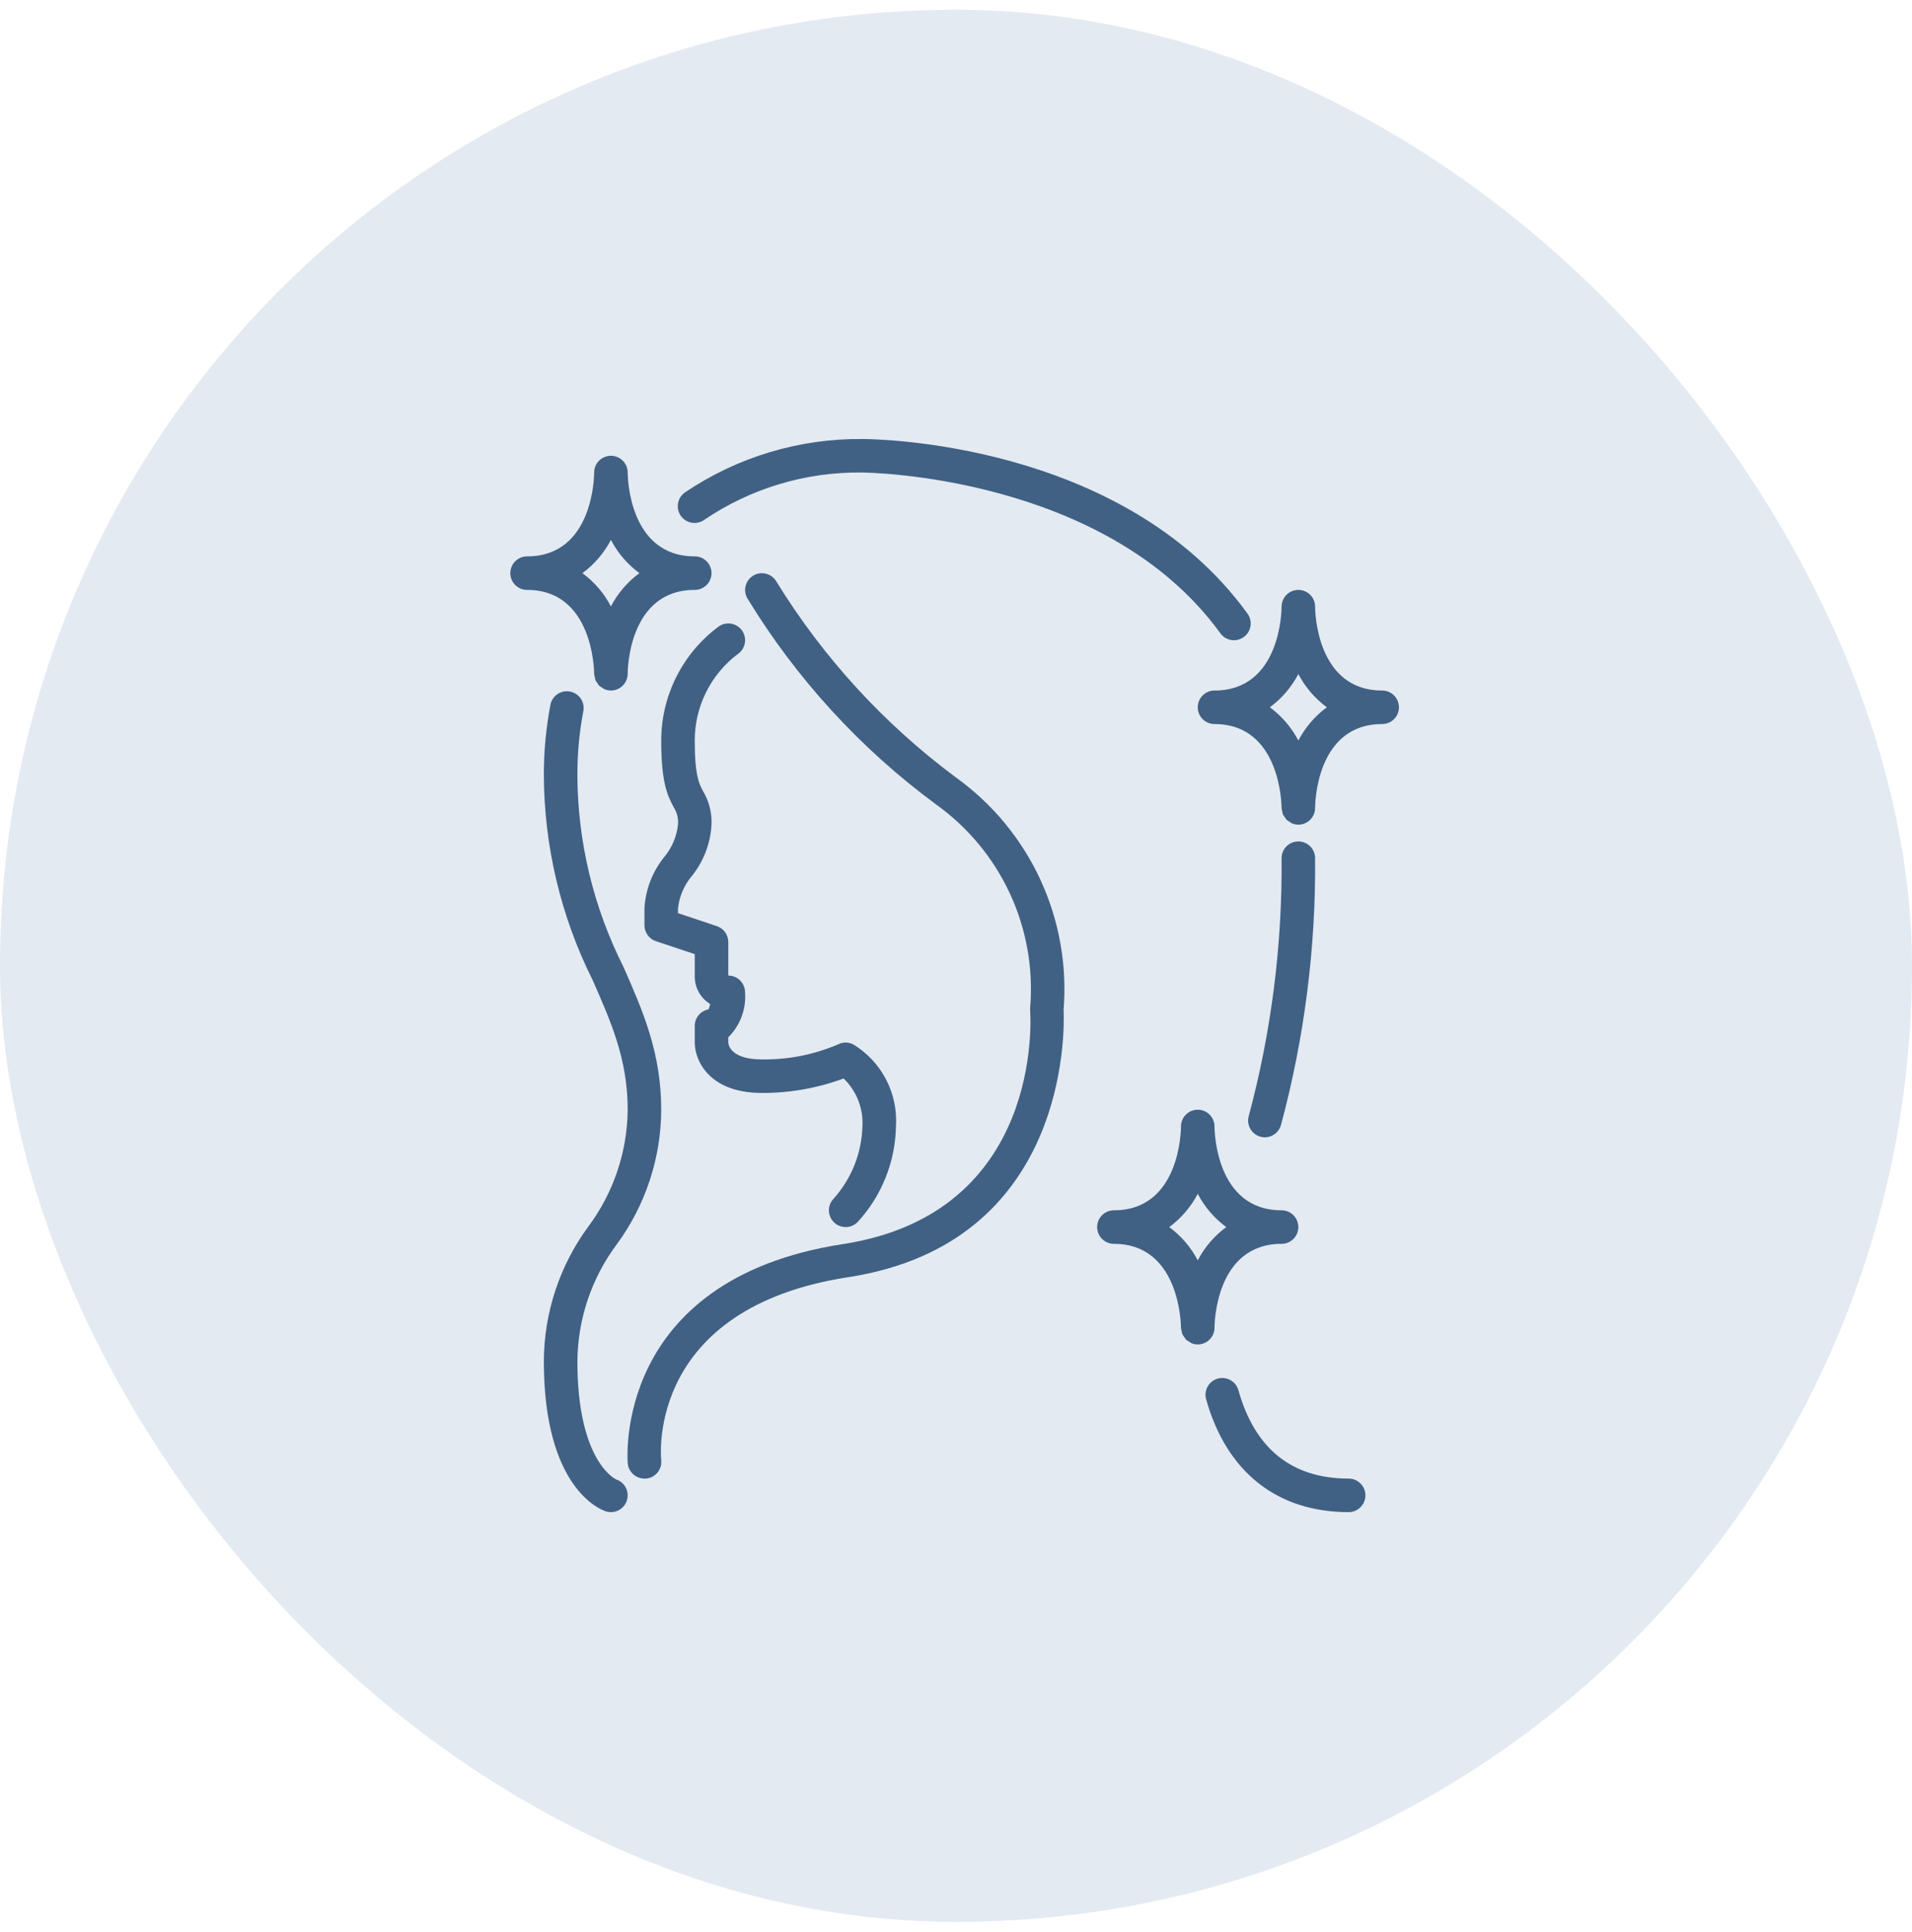 <svg xmlns="http://www.w3.org/2000/svg" fill="none" viewBox="0 0 98 99" height="99" width="98">
<rect fill="#E4EAF2" rx="49" height="98" width="98" y="0.5"></rect>
<g clip-path="url(#clip0_12756_64044)">
<path fill="#406184" d="M43.344 62.891C43.174 62.891 43.008 62.84 42.866 62.746C42.725 62.651 42.615 62.517 42.55 62.36C42.485 62.203 42.468 62.031 42.501 61.864C42.534 61.697 42.616 61.544 42.736 61.424C43.646 60.406 44.166 59.099 44.203 57.735C44.23 57.279 44.158 56.823 43.991 56.398C43.825 55.974 43.568 55.59 43.239 55.274C41.897 55.771 40.477 56.022 39.047 56.016C36.328 56.016 35.609 54.33 35.609 53.438V52.578C35.609 52.377 35.68 52.182 35.809 52.028C35.938 51.873 36.117 51.769 36.315 51.733C36.353 51.645 36.382 51.553 36.401 51.459C36.152 51.307 35.947 51.093 35.808 50.836C35.669 50.58 35.601 50.292 35.609 50V48.901L33.619 48.238C33.448 48.181 33.299 48.071 33.194 47.925C33.088 47.778 33.031 47.602 33.031 47.422V46.563C33.083 45.604 33.434 44.686 34.035 43.937C34.435 43.464 34.684 42.882 34.75 42.266C34.777 41.955 34.702 41.644 34.535 41.381C34.183 40.736 33.891 40.032 33.891 37.969C33.889 36.827 34.157 35.7 34.671 34.68C35.185 33.661 35.932 32.776 36.851 32.098C37.041 31.971 37.273 31.924 37.496 31.968C37.72 32.013 37.917 32.144 38.044 32.333C38.171 32.523 38.217 32.755 38.173 32.978C38.129 33.202 37.998 33.399 37.809 33.526C37.122 34.045 36.566 34.717 36.185 35.488C35.803 36.259 35.606 37.108 35.609 37.969C35.609 39.763 35.84 40.184 36.039 40.556C36.346 41.072 36.495 41.666 36.469 42.266C36.417 43.224 36.066 44.143 35.465 44.891C35.065 45.365 34.816 45.947 34.75 46.563V46.803L36.74 47.466C36.911 47.523 37.06 47.632 37.166 47.779C37.271 47.925 37.328 48.101 37.328 48.282V50C37.556 50 37.775 50.091 37.936 50.252C38.097 50.413 38.188 50.632 38.188 50.86C38.22 51.283 38.16 51.708 38.012 52.106C37.863 52.504 37.63 52.864 37.328 53.163V53.438C37.338 53.561 37.466 54.297 39.047 54.297C40.391 54.318 41.724 54.054 42.96 53.524C43.079 53.464 43.21 53.433 43.344 53.433C43.477 53.433 43.609 53.464 43.728 53.524C44.444 53.957 45.028 54.579 45.414 55.322C45.801 56.065 45.977 56.899 45.922 57.735C45.888 59.556 45.187 61.301 43.951 62.639C43.79 62.8 43.572 62.891 43.344 62.891Z"></path>
<path fill="#406184" d="M69.125 77.5C65.461 77.5 62.867 75.446 61.82 71.716C61.79 71.607 61.781 71.494 61.794 71.382C61.808 71.27 61.843 71.161 61.899 71.063C61.954 70.965 62.028 70.878 62.117 70.808C62.206 70.739 62.307 70.687 62.416 70.656C62.525 70.626 62.638 70.617 62.75 70.631C62.862 70.644 62.971 70.68 63.069 70.735C63.167 70.79 63.254 70.864 63.324 70.953C63.393 71.042 63.445 71.143 63.475 71.252C64.319 74.257 66.219 75.781 69.125 75.781C69.353 75.781 69.572 75.871 69.733 76.033C69.894 76.194 69.984 76.412 69.984 76.64C69.984 76.868 69.894 77.087 69.733 77.248C69.572 77.409 69.353 77.5 69.125 77.5ZM65.657 57.659C66.855 53.204 67.444 48.607 67.406 43.993C67.407 43.88 67.386 43.768 67.344 43.663C67.302 43.558 67.239 43.462 67.159 43.381C67.08 43.3 66.985 43.236 66.881 43.192C66.776 43.148 66.665 43.125 66.551 43.125H66.547C66.321 43.125 66.103 43.214 65.942 43.373C65.782 43.532 65.69 43.748 65.688 43.975C65.728 48.44 65.161 52.891 64.004 57.204C63.974 57.313 63.966 57.426 63.98 57.538C63.994 57.65 64.03 57.758 64.086 57.856C64.142 57.955 64.216 58.041 64.306 58.11C64.395 58.179 64.497 58.23 64.606 58.26C64.68 58.281 64.756 58.291 64.833 58.291C65.021 58.29 65.202 58.227 65.351 58.113C65.5 57.999 65.607 57.84 65.657 57.659ZM63.748 32.651C63.84 32.585 63.918 32.502 63.977 32.405C64.037 32.309 64.076 32.202 64.094 32.09C64.112 31.978 64.108 31.864 64.081 31.754C64.055 31.644 64.007 31.54 63.94 31.448C57.539 22.601 44.745 22.5 44.203 22.5C40.969 22.47 37.803 23.421 35.121 25.228C35.027 25.291 34.946 25.373 34.883 25.467C34.819 25.562 34.776 25.668 34.754 25.78C34.733 25.892 34.734 26.006 34.757 26.118C34.78 26.229 34.825 26.335 34.889 26.429C34.953 26.523 35.036 26.603 35.131 26.665C35.227 26.726 35.333 26.769 35.445 26.789C35.557 26.809 35.672 26.807 35.783 26.782C35.894 26.758 35.999 26.712 36.092 26.646C38.483 25.024 41.315 24.177 44.203 24.218C44.327 24.218 56.664 24.328 62.548 32.456C62.614 32.548 62.698 32.626 62.794 32.686C62.891 32.745 62.998 32.785 63.11 32.803C63.222 32.821 63.336 32.816 63.446 32.79C63.556 32.764 63.66 32.716 63.751 32.649L63.748 32.651ZM32.128 76.912C32.164 76.805 32.178 76.692 32.17 76.579C32.162 76.466 32.132 76.357 32.081 76.256C32.031 76.155 31.961 76.065 31.875 75.991C31.79 75.917 31.691 75.86 31.584 75.825C31.564 75.818 29.594 74.929 29.594 69.765C29.613 67.605 30.319 65.507 31.612 63.776C33.083 61.775 33.881 59.358 33.891 56.875C33.891 53.953 32.95 51.816 31.955 49.554C30.41 46.494 29.601 43.115 29.594 39.687C29.594 38.588 29.698 37.492 29.905 36.412C29.937 36.193 29.884 35.97 29.756 35.789C29.628 35.609 29.435 35.485 29.217 35.443C29 35.401 28.775 35.445 28.589 35.565C28.403 35.685 28.27 35.872 28.219 36.087C27.991 37.274 27.875 38.479 27.875 39.687C27.884 43.353 28.742 46.967 30.382 50.246C31.343 52.429 32.172 54.315 32.172 56.875C32.153 59.035 31.446 61.133 30.154 62.865C28.683 64.865 27.884 67.282 27.875 69.765C27.875 76.211 30.717 77.348 31.041 77.456C31.148 77.492 31.261 77.506 31.374 77.498C31.486 77.49 31.596 77.46 31.697 77.409C31.798 77.359 31.888 77.289 31.962 77.203C32.036 77.118 32.092 77.019 32.128 76.912ZM33.117 75.781C33.23 75.77 33.34 75.737 33.44 75.684C33.541 75.63 33.629 75.558 33.701 75.47C33.773 75.382 33.827 75.28 33.859 75.172C33.892 75.063 33.903 74.949 33.891 74.836C33.859 74.519 33.231 67.035 43.479 65.458C54.745 63.725 54.567 52.859 54.516 51.744C54.697 49.454 54.285 47.155 53.318 45.071C52.351 42.987 50.863 41.188 48.997 39.847C45.318 37.115 42.194 33.707 39.793 29.804C39.679 29.608 39.492 29.466 39.273 29.407C39.054 29.348 38.82 29.378 38.624 29.491C38.427 29.604 38.282 29.789 38.222 30.008C38.162 30.227 38.19 30.46 38.301 30.658C40.814 34.785 44.109 38.382 48.001 41.246C49.626 42.414 50.922 43.982 51.764 45.798C52.605 47.614 52.964 49.617 52.804 51.612C52.797 51.669 52.795 51.727 52.8 51.784C52.83 52.207 53.446 62.182 43.213 63.761C31.373 65.581 32.167 74.913 32.176 75.007C32.197 75.219 32.297 75.416 32.455 75.559C32.613 75.702 32.818 75.781 33.031 75.781C33.06 75.783 33.089 75.783 33.117 75.781Z"></path>
<path fill="#406184" d="M70.844 35.391C67.445 35.391 67.406 31.266 67.406 31.094C67.406 30.866 67.316 30.647 67.154 30.486C66.993 30.325 66.775 30.234 66.547 30.234C66.319 30.234 66.1 30.325 65.939 30.486C65.778 30.647 65.688 30.866 65.688 31.094C65.688 31.266 65.649 35.391 62.25 35.391C62.022 35.391 61.803 35.481 61.642 35.642C61.481 35.803 61.391 36.022 61.391 36.25C61.391 36.478 61.481 36.697 61.642 36.858C61.803 37.019 62.022 37.109 62.25 37.109C65.627 37.109 65.688 41.234 65.688 41.406C65.693 41.469 65.706 41.531 65.725 41.591C65.731 41.641 65.741 41.691 65.755 41.74C65.817 41.831 65.878 41.922 65.94 42.013C65.989 42.055 66.043 42.091 66.1 42.12C66.135 42.149 66.173 42.174 66.213 42.196C66.318 42.242 66.432 42.265 66.547 42.266C66.775 42.266 66.993 42.175 67.154 42.014C67.316 41.853 67.406 41.634 67.406 41.406C67.406 41.234 67.445 37.109 70.844 37.109C71.072 37.109 71.29 37.019 71.451 36.858C71.613 36.697 71.703 36.478 71.703 36.25C71.703 36.022 71.613 35.803 71.451 35.642C71.29 35.481 71.072 35.391 70.844 35.391ZM66.547 37.954C66.196 37.282 65.696 36.699 65.086 36.25C65.696 35.801 66.196 35.218 66.547 34.546C66.898 35.218 67.397 35.801 68.008 36.25C67.397 36.699 66.898 37.282 66.547 37.954ZM65.688 62.031C62.289 62.031 62.25 57.906 62.25 57.734C62.25 57.507 62.16 57.288 61.998 57.127C61.837 56.965 61.618 56.875 61.391 56.875C61.163 56.875 60.944 56.965 60.783 57.127C60.622 57.288 60.531 57.507 60.531 57.734C60.531 57.906 60.493 62.031 57.094 62.031C56.866 62.031 56.647 62.122 56.486 62.283C56.325 62.444 56.234 62.663 56.234 62.891C56.234 63.118 56.325 63.337 56.486 63.498C56.647 63.66 56.866 63.75 57.094 63.75C60.471 63.75 60.531 67.875 60.531 68.047C60.537 68.11 60.549 68.172 60.569 68.232C60.575 68.282 60.585 68.332 60.599 68.38C60.66 68.472 60.722 68.563 60.784 68.654C60.833 68.695 60.887 68.731 60.944 68.761C60.979 68.789 61.017 68.815 61.056 68.837C61.162 68.882 61.276 68.906 61.391 68.906C61.618 68.906 61.837 68.816 61.998 68.654C62.16 68.493 62.25 68.275 62.25 68.047C62.25 67.875 62.289 63.75 65.688 63.75C65.915 63.75 66.134 63.66 66.295 63.498C66.456 63.337 66.547 63.118 66.547 62.891C66.547 62.663 66.456 62.444 66.295 62.283C66.134 62.122 65.915 62.031 65.688 62.031ZM61.391 64.595C61.04 63.923 60.54 63.34 59.93 62.891C60.54 62.441 61.04 61.858 61.391 61.187C61.742 61.858 62.241 62.441 62.852 62.891C62.241 63.34 61.742 63.923 61.391 64.595ZM35.609 28.516C32.211 28.516 32.172 24.391 32.172 24.219C32.172 23.991 32.081 23.772 31.92 23.611C31.759 23.45 31.54 23.359 31.312 23.359C31.085 23.359 30.866 23.45 30.705 23.611C30.544 23.772 30.453 23.991 30.453 24.219C30.453 24.391 30.415 28.516 27.016 28.516C26.788 28.516 26.569 28.606 26.408 28.767C26.247 28.928 26.156 29.147 26.156 29.375C26.156 29.603 26.247 29.822 26.408 29.983C26.569 30.144 26.788 30.234 27.016 30.234C30.393 30.234 30.453 34.359 30.453 34.531C30.459 34.594 30.471 34.656 30.491 34.716C30.497 34.766 30.507 34.816 30.521 34.865C30.549 34.916 30.581 34.964 30.618 35.009C30.643 35.054 30.672 35.098 30.704 35.138C30.753 35.18 30.807 35.216 30.864 35.245C30.899 35.274 30.937 35.299 30.977 35.321C31.083 35.367 31.197 35.391 31.312 35.391C31.54 35.391 31.759 35.3 31.92 35.139C32.081 34.978 32.172 34.759 32.172 34.531C32.172 34.359 32.211 30.234 35.609 30.234C35.837 30.234 36.056 30.144 36.217 29.983C36.378 29.822 36.469 29.603 36.469 29.375C36.469 29.147 36.378 28.928 36.217 28.767C36.056 28.606 35.837 28.516 35.609 28.516ZM31.312 31.079C30.962 30.407 30.462 29.824 29.852 29.375C30.462 28.926 30.962 28.343 31.312 27.671C31.663 28.343 32.163 28.926 32.773 29.375C32.163 29.824 31.663 30.407 31.312 31.079Z"></path>
</g>
<defs>
<clipPath id="clip0_12756_64044">
<rect transform="translate(21 22.5)" fill="white" height="55" width="55"></rect>
</clipPath>
</defs>
</svg>
